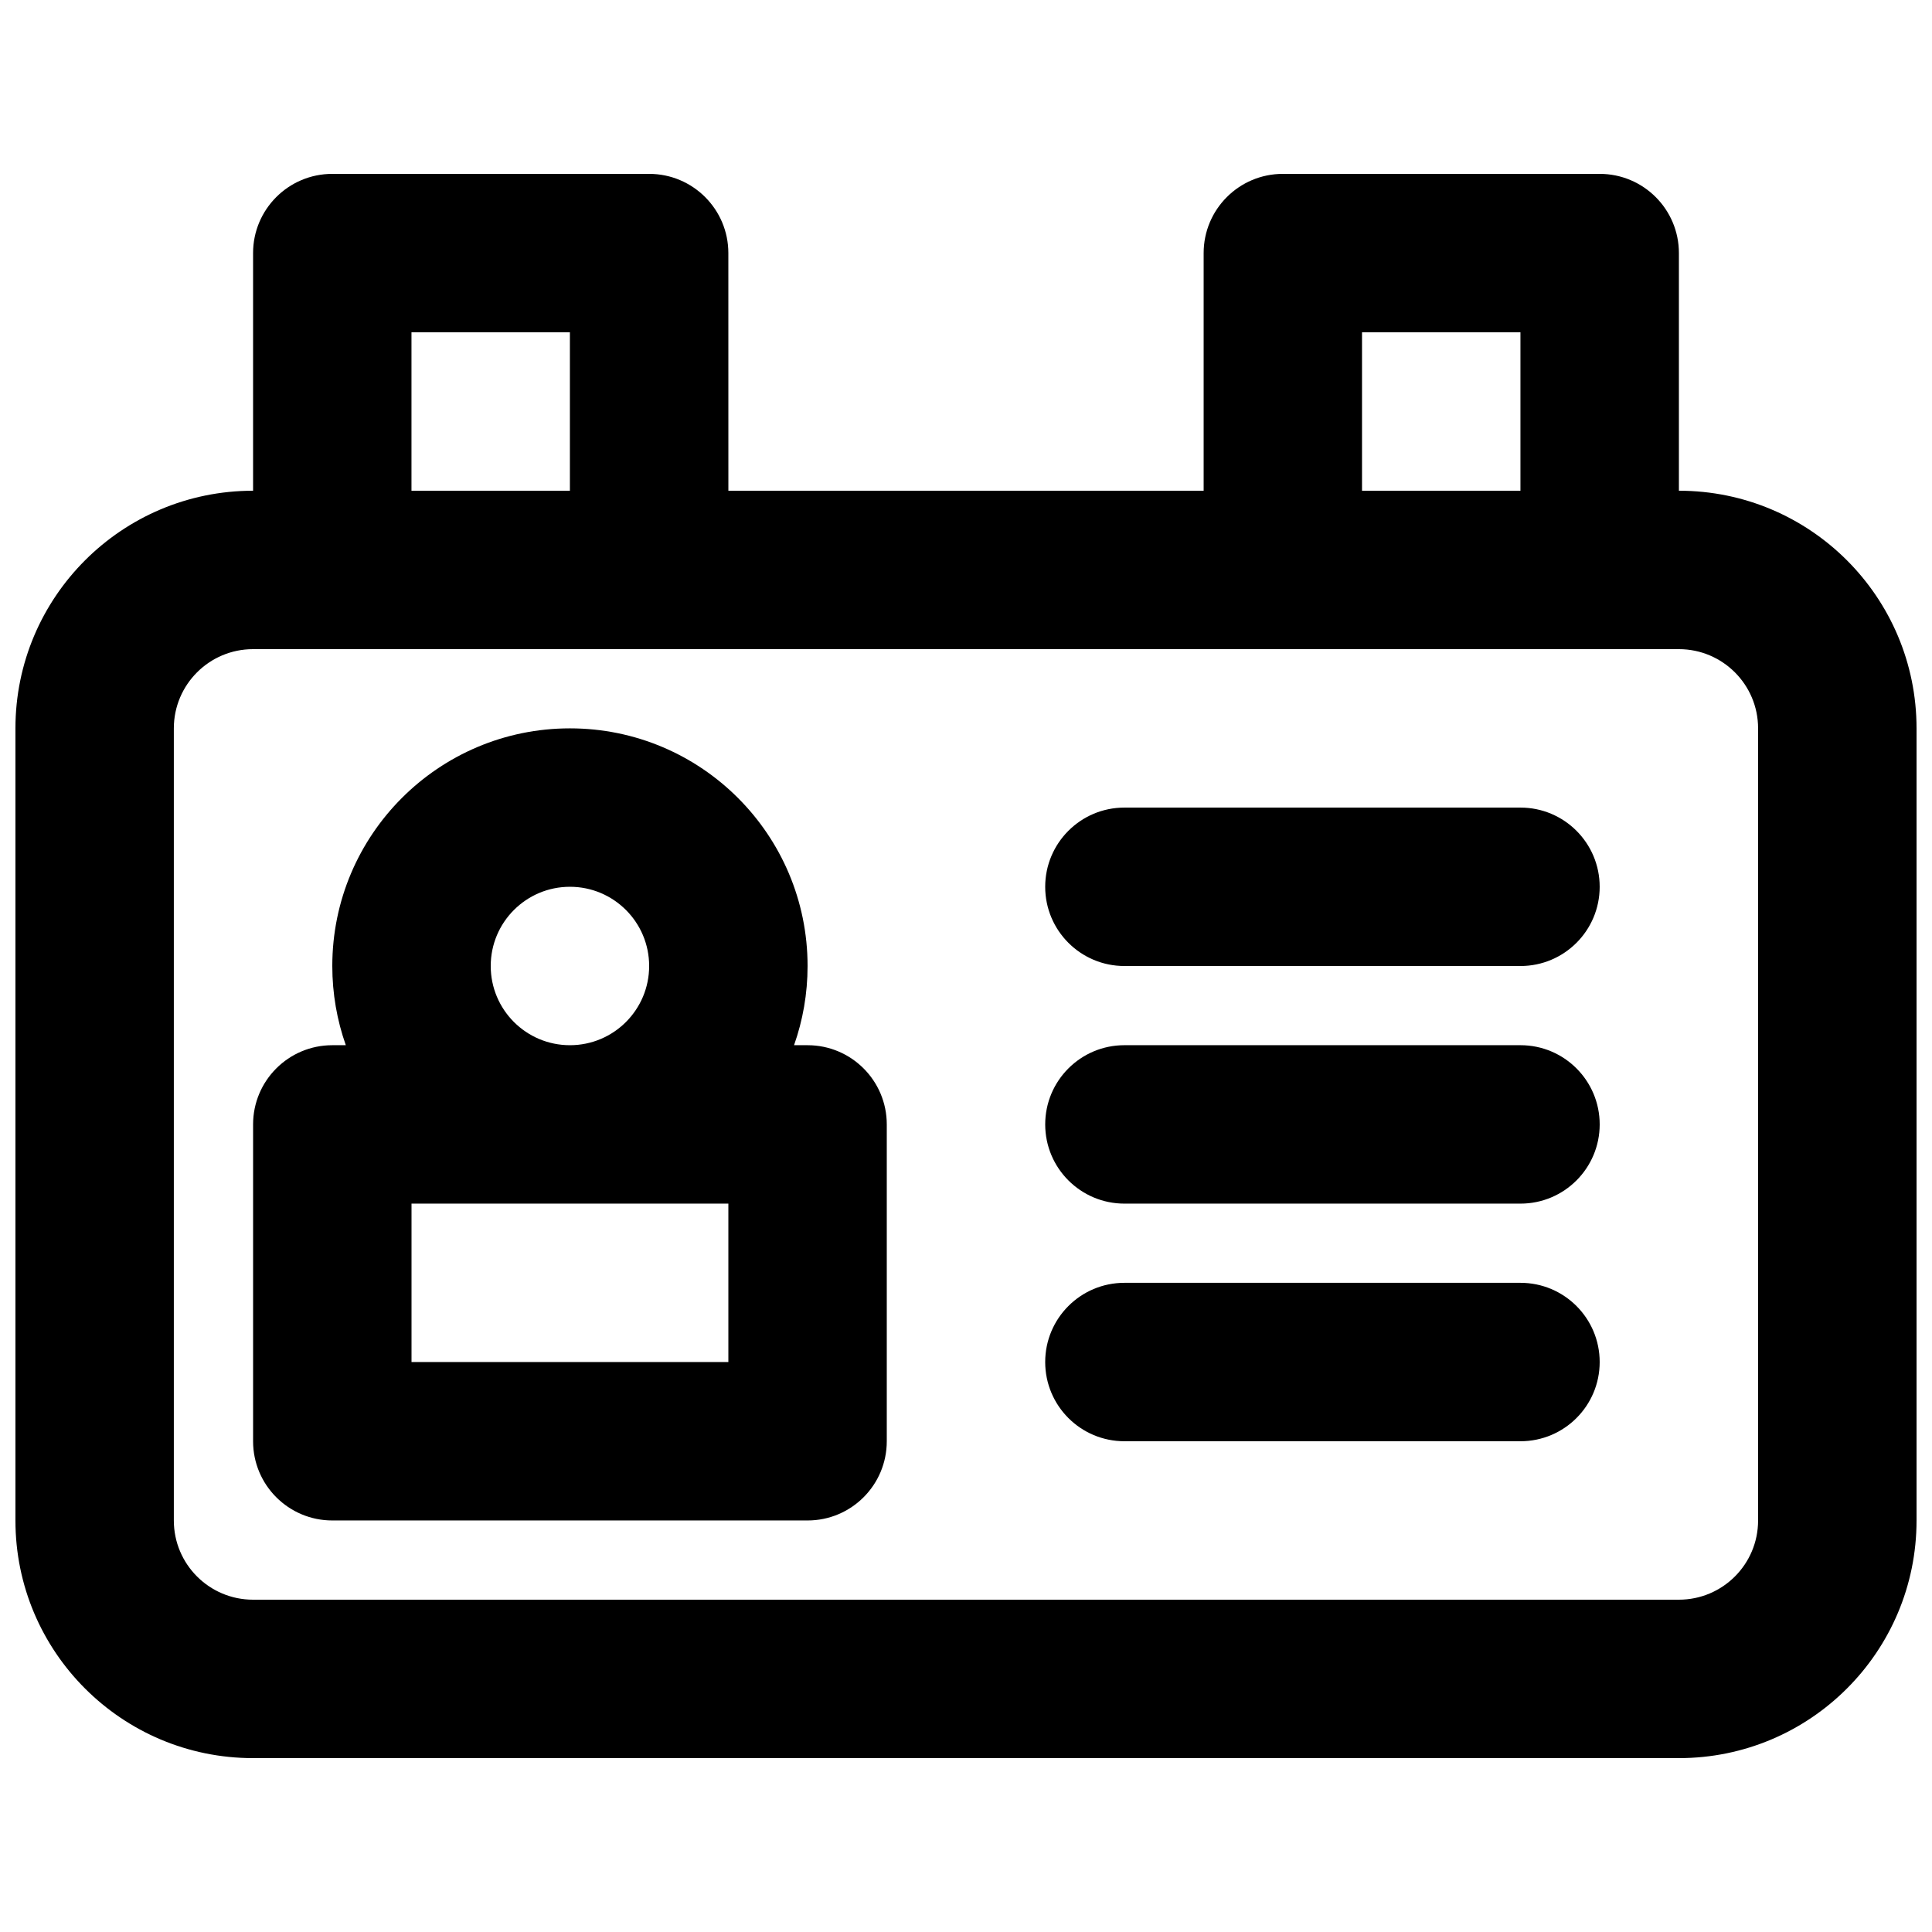 <?xml version="1.0" encoding="UTF-8"?>
<!-- Uploaded to: SVG Repo, www.svgrepo.com, Generator: SVG Repo Mixer Tools -->
<svg width="800px" height="800px" version="1.1" viewBox="144 144 512 512" xmlns="http://www.w3.org/2000/svg">
 <defs>
  <clipPath id="a">
   <path d="m148.09 190h503.81v420h-503.81z"/>
  </clipPath>
 </defs>
 <path d="m441.98 358.02c-11.594 0-20.992 9.398-20.992 20.992s9.398 20.992 20.992 20.992h104.96c11.594 0 20.992-9.398 20.992-20.992s-9.398-20.992-20.992-20.992z"/>
 <path d="m420.99 441.98c0-11.594 9.398-20.992 20.992-20.992h104.96c11.594 0 20.992 9.398 20.992 20.992s-9.398 20.992-20.992 20.992h-104.96c-11.594 0-20.992-9.398-20.992-20.992z"/>
 <path d="m441.98 483.96c-11.594 0-20.992 9.398-20.992 20.992 0 11.598 9.398 20.992 20.992 20.992h104.96c11.594 0 20.992-9.395 20.992-20.992 0-11.594-9.398-20.992-20.992-20.992z"/>
 <path d="m354.43 420.99c2.32-6.566 3.586-13.633 3.586-20.992 0-34.781-28.195-62.977-62.977-62.977s-62.977 28.195-62.977 62.977c0 7.359 1.262 14.426 3.582 20.992h-3.582c-11.594 0-20.992 9.398-20.992 20.992v83.965c0 11.594 9.398 20.992 20.992 20.992h125.95c11.594 0 20.992-9.398 20.992-20.992v-83.965c0-11.594-9.398-20.992-20.992-20.992zm-59.391-41.984c-11.594 0-20.992 9.398-20.992 20.992s9.398 20.992 20.992 20.992 20.992-9.398 20.992-20.992-9.398-20.992-20.992-20.992zm-41.984 83.969v41.98h83.969v-41.98z" fill-rule="evenodd"/>
 <g clip-path="url(#a)">
  <path d="m337.02 211.07c0-11.594-9.398-20.992-20.992-20.992h-83.969c-11.594 0-20.992 9.398-20.992 20.992v62.977c-34.781 0-62.977 28.195-62.977 62.977v209.92c0 34.785 28.195 62.977 62.977 62.977h377.86c34.781 0 62.977-28.191 62.977-62.977v-209.92c0-34.781-28.195-62.977-62.977-62.977v-62.977c0-11.594-9.398-20.992-20.992-20.992h-83.969c-11.594 0-20.988 9.398-20.988 20.992v62.977h-125.95zm167.93 62.977h41.984v-41.984h-41.984zm-293.89 41.984c-11.594 0-20.992 9.398-20.992 20.992v209.92c0 11.594 9.398 20.992 20.992 20.992h377.86c11.594 0 20.992-9.398 20.992-20.992v-209.92c0-11.594-9.398-20.992-20.992-20.992zm83.969-41.984h-41.984v-41.984h41.984z" fill-rule="evenodd"/>
 </g>
</svg>